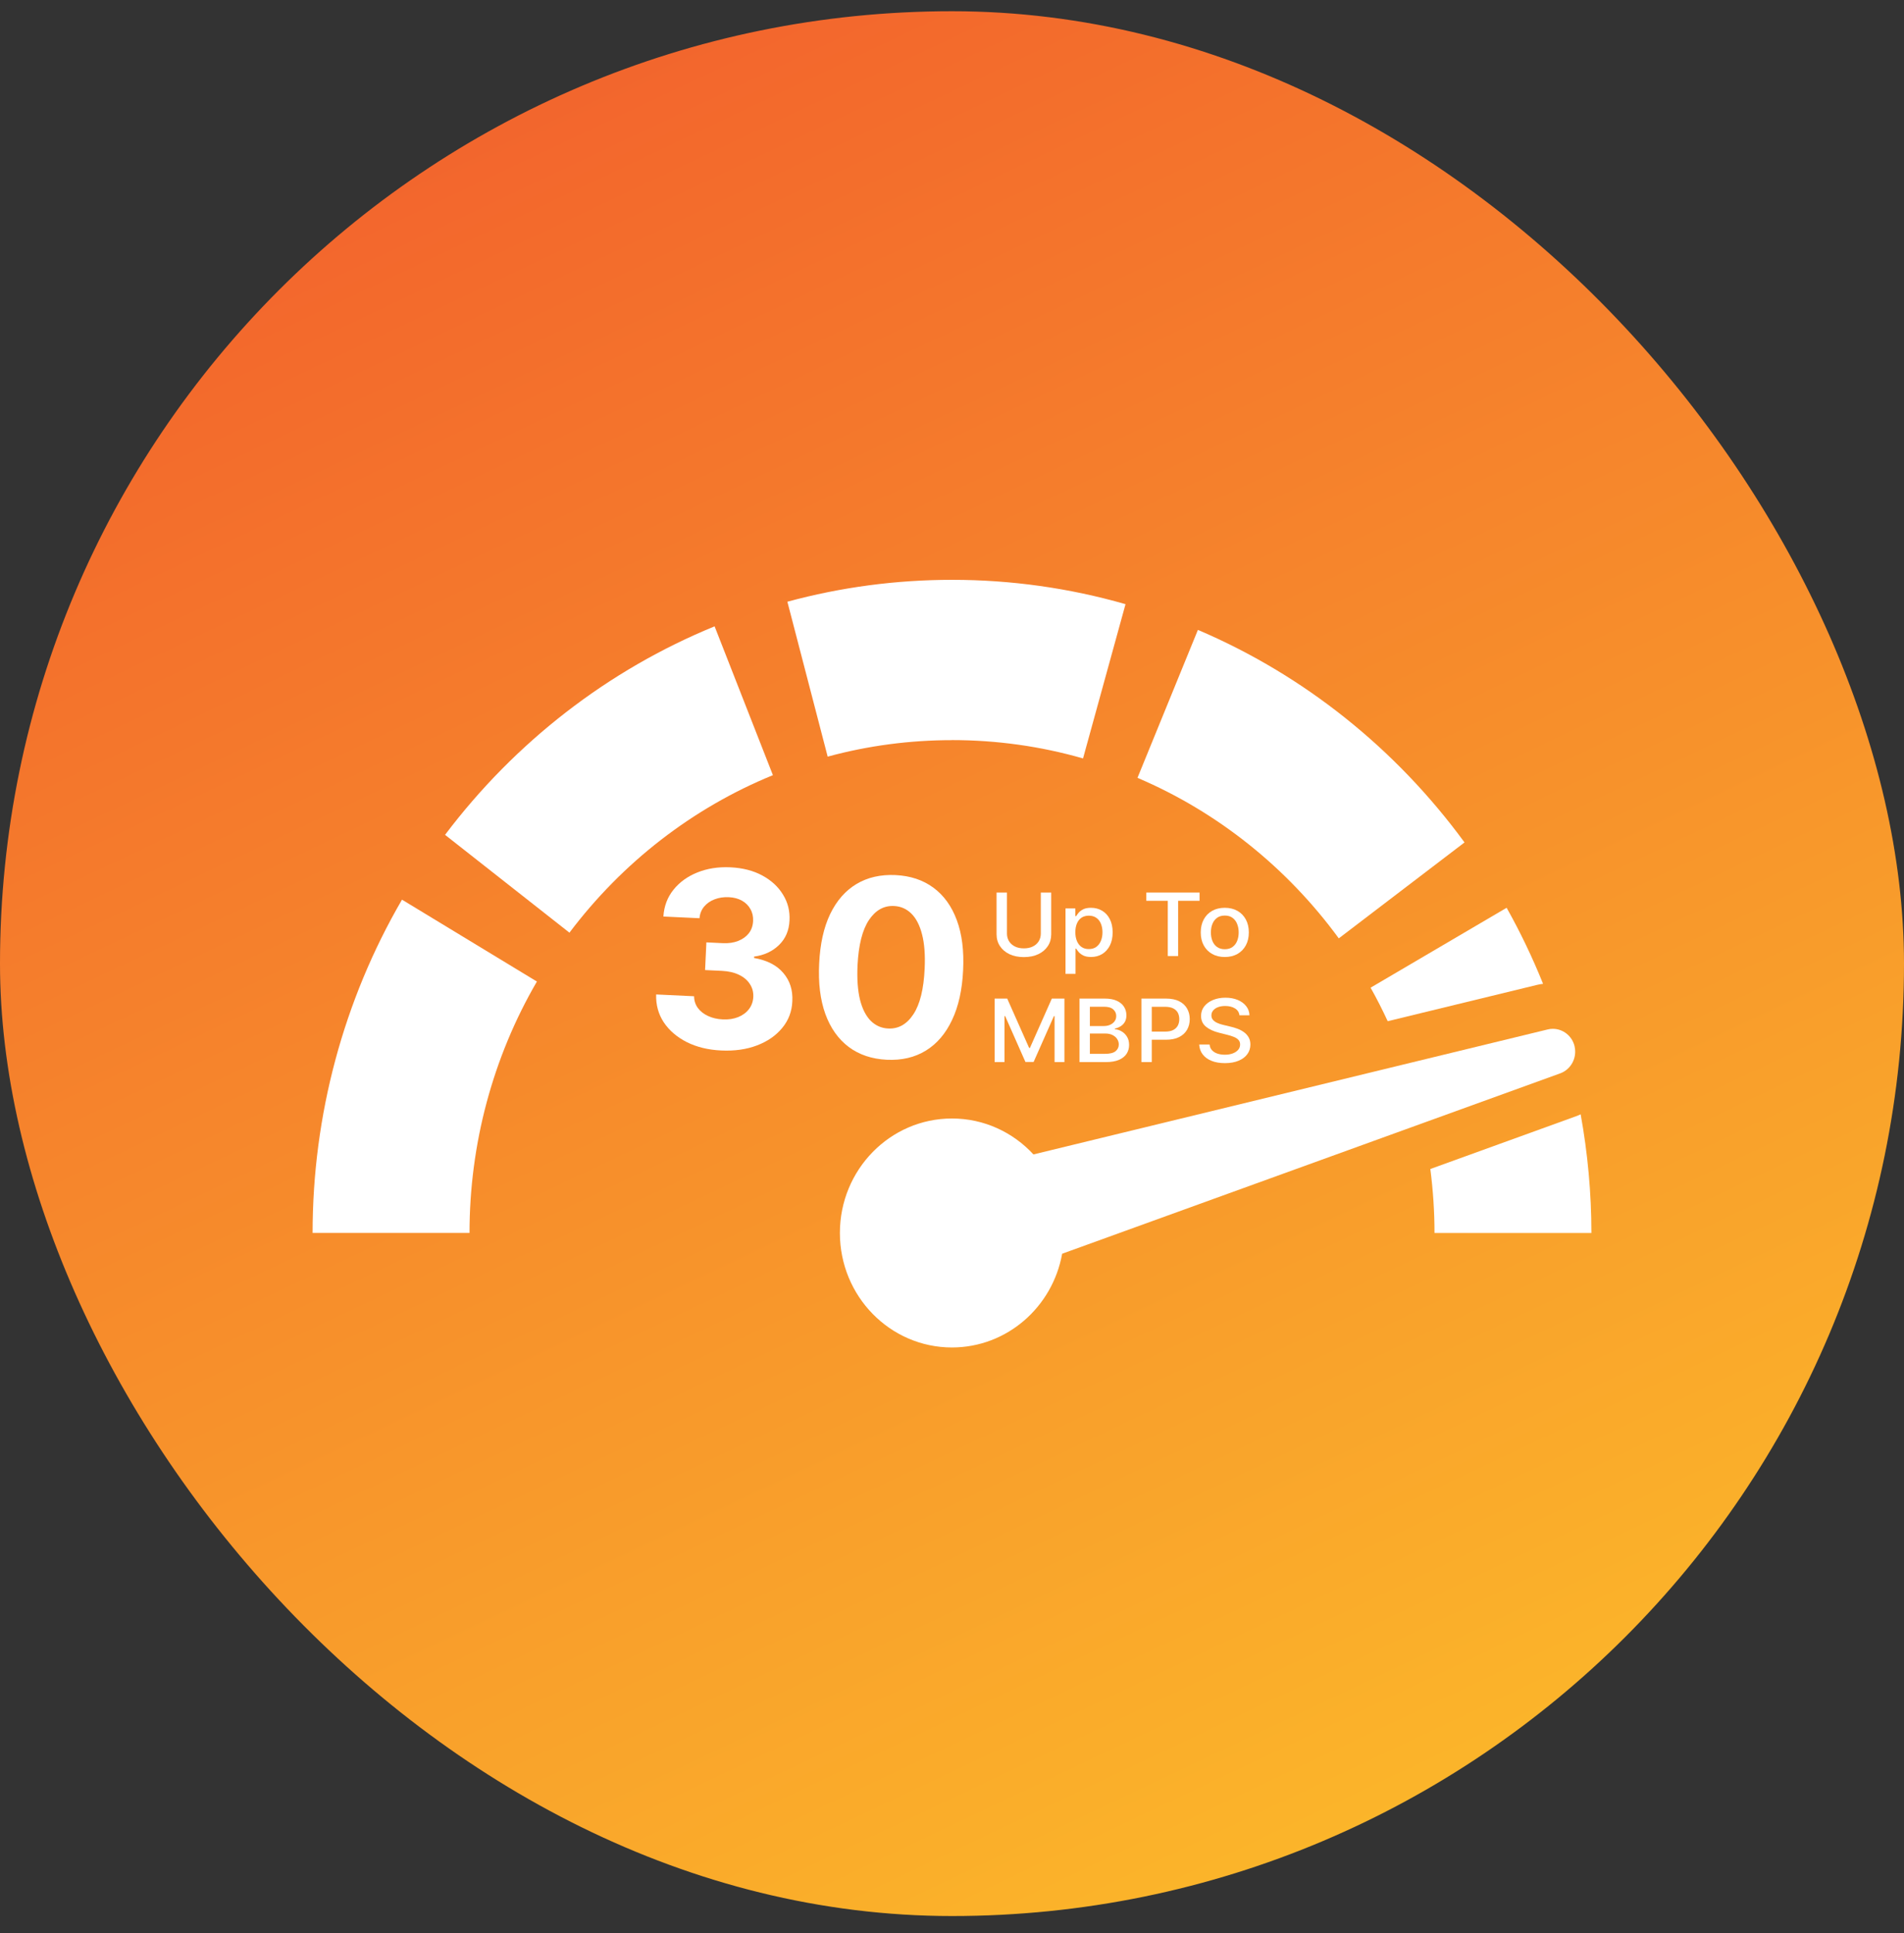 <svg xmlns="http://www.w3.org/2000/svg" fill="none" viewBox="0 0 67 68" height="68" width="67">
<rect x="0" y="0" width="67" height="68" fill="#333333" stroke="none"/>
<rect fill="url(#paint0_linear_125_1439)" rx="33.5" height="67" width="67" y="0.395"></rect>
<g clip-path="url(#clip0_125_1439)">
<path fill="white" d="M11 43.367H16.522C16.522 40.247 17.341 37.19 18.893 34.525L14.146 31.645C12.089 35.18 11 39.233 11 43.367Z"></path>
<path fill="white" d="M47.112 33.005L51.535 29.632C49.115 26.325 45.87 23.738 42.153 22.156L40.027 27.36C42.833 28.554 45.282 30.507 47.11 33.005H47.112Z"></path>
<path fill="white" d="M33.501 26.032C35.068 26.032 36.619 26.249 38.111 26.677L39.606 21.251C37.627 20.683 35.574 20.395 33.501 20.395C31.538 20.395 29.588 20.654 27.707 21.165L29.125 26.614C30.543 26.228 32.016 26.034 33.501 26.034V26.032Z"></path>
<path fill="white" d="M15.662 29.366L20.038 32.806C21.902 30.334 24.377 28.418 27.198 27.266L25.146 22.031C21.407 23.56 18.128 26.096 15.66 29.366H15.662Z"></path>
<path fill="white" d="M55.41 36.808C55.323 36.437 55 36.188 54.642 36.188C54.582 36.188 54.52 36.195 54.458 36.211L36.366 40.606C35.648 39.828 34.629 39.342 33.498 39.342C31.321 39.342 29.555 41.145 29.555 43.369C29.555 45.593 31.321 47.396 33.498 47.396C35.432 47.396 37.04 45.975 37.376 44.099L54.904 37.754C55.278 37.618 55.502 37.211 55.408 36.808H55.41Z"></path>
<path fill="white" d="M55.434 39.272L50.332 41.119C50.428 41.862 50.479 42.615 50.479 43.37H56C56 41.964 55.87 40.566 55.622 39.195C55.56 39.224 55.498 39.251 55.434 39.274V39.272Z"></path>
<path fill="white" d="M54.094 34.641C54.162 34.624 54.232 34.614 54.299 34.605C53.929 33.687 53.502 32.794 53.017 31.93L48.23 34.741C48.447 35.125 48.646 35.52 48.832 35.92L54.094 34.641Z"></path>
<path fill="white" d="M25.381 36.95C24.924 36.929 24.52 36.831 24.17 36.657C23.823 36.481 23.552 36.249 23.359 35.962C23.168 35.673 23.078 35.345 23.089 34.979L24.424 35.042C24.425 35.196 24.469 35.333 24.555 35.453C24.644 35.572 24.764 35.667 24.916 35.737C25.069 35.808 25.242 35.848 25.436 35.857C25.638 35.867 25.818 35.839 25.977 35.775C26.135 35.711 26.261 35.618 26.355 35.495C26.449 35.373 26.5 35.229 26.508 35.063C26.515 34.896 26.475 34.746 26.387 34.613C26.302 34.478 26.174 34.369 26.004 34.288C25.836 34.206 25.633 34.16 25.396 34.149L24.811 34.121L24.857 33.147L25.442 33.175C25.642 33.184 25.821 33.158 25.977 33.096C26.135 33.033 26.26 32.943 26.352 32.825C26.444 32.704 26.493 32.561 26.501 32.396C26.508 32.239 26.477 32.099 26.407 31.977C26.339 31.853 26.24 31.754 26.108 31.68C25.978 31.607 25.825 31.566 25.647 31.558C25.468 31.549 25.302 31.574 25.149 31.632C24.997 31.689 24.874 31.774 24.778 31.888C24.683 32.002 24.628 32.139 24.615 32.298L23.344 32.238C23.367 31.877 23.485 31.563 23.698 31.297C23.911 31.031 24.191 30.828 24.537 30.689C24.885 30.548 25.274 30.487 25.703 30.507C26.136 30.528 26.511 30.624 26.828 30.797C27.145 30.969 27.387 31.193 27.554 31.469C27.724 31.743 27.799 32.045 27.782 32.376C27.767 32.727 27.644 33.015 27.413 33.24C27.183 33.464 26.891 33.6 26.537 33.647L26.535 33.696C26.994 33.777 27.337 33.953 27.566 34.226C27.797 34.497 27.902 34.827 27.881 35.217C27.867 35.575 27.749 35.887 27.527 36.155C27.308 36.423 27.013 36.628 26.642 36.77C26.271 36.912 25.851 36.972 25.381 36.95Z"></path>
<path fill="white" d="M31.205 37.276C30.678 37.25 30.231 37.099 29.863 36.824C29.498 36.548 29.224 36.162 29.043 35.665C28.864 35.167 28.791 34.575 28.826 33.889C28.858 33.205 28.986 32.627 29.211 32.155C29.438 31.683 29.746 31.33 30.136 31.096C30.527 30.861 30.986 30.756 31.51 30.78C32.035 30.805 32.48 30.953 32.846 31.224C33.214 31.495 33.489 31.876 33.67 32.368C33.852 32.857 33.925 33.444 33.891 34.128C33.859 34.816 33.729 35.399 33.502 35.877C33.277 36.356 32.969 36.715 32.58 36.954C32.19 37.194 31.732 37.301 31.205 37.276ZM31.256 36.177C31.616 36.194 31.911 36.027 32.142 35.675C32.374 35.324 32.506 34.787 32.538 34.064C32.56 33.588 32.53 33.19 32.447 32.869C32.365 32.548 32.24 32.303 32.07 32.136C31.901 31.968 31.698 31.879 31.459 31.868C31.102 31.851 30.808 32.016 30.576 32.363C30.345 32.711 30.212 33.24 30.176 33.953C30.154 34.435 30.183 34.839 30.263 35.166C30.346 35.492 30.473 35.739 30.643 35.909C30.813 36.076 31.018 36.166 31.256 36.177Z"></path>
<path fill="white" d="M36.625 31.395H36.991V32.864C36.991 33.02 36.952 33.158 36.872 33.279C36.792 33.399 36.681 33.494 36.536 33.563C36.392 33.631 36.223 33.665 36.029 33.665C35.836 33.665 35.668 33.631 35.523 33.563C35.379 33.494 35.267 33.399 35.188 33.279C35.108 33.158 35.068 33.02 35.068 32.864V31.395H35.434V32.836C35.434 32.937 35.458 33.027 35.506 33.106C35.554 33.184 35.623 33.246 35.712 33.291C35.801 33.336 35.907 33.358 36.029 33.358C36.152 33.358 36.258 33.336 36.347 33.291C36.437 33.246 36.506 33.184 36.553 33.106C36.601 33.027 36.625 32.937 36.625 32.836V31.395Z"></path>
<path fill="white" d="M37.494 34.256V31.953H37.839V32.224H37.869C37.889 32.19 37.919 32.149 37.957 32.103C37.996 32.058 38.05 32.018 38.118 31.983C38.187 31.949 38.277 31.931 38.39 31.931C38.537 31.931 38.667 31.965 38.782 32.034C38.898 32.102 38.988 32.2 39.053 32.329C39.119 32.458 39.153 32.613 39.153 32.794C39.153 32.975 39.12 33.13 39.054 33.26C38.989 33.388 38.899 33.487 38.785 33.557C38.671 33.626 38.54 33.661 38.394 33.661C38.283 33.661 38.193 33.644 38.123 33.61C38.054 33.575 37.999 33.535 37.96 33.49C37.92 33.444 37.89 33.403 37.869 33.367H37.847V34.256H37.494ZM37.84 32.791C37.84 32.908 37.859 33.012 37.896 33.1C37.933 33.189 37.987 33.258 38.057 33.309C38.127 33.358 38.213 33.383 38.314 33.383C38.42 33.383 38.508 33.357 38.579 33.305C38.65 33.253 38.704 33.182 38.74 33.093C38.777 33.003 38.795 32.903 38.795 32.791C38.795 32.68 38.777 32.581 38.741 32.493C38.706 32.405 38.652 32.335 38.58 32.285C38.51 32.234 38.421 32.208 38.314 32.208C38.212 32.208 38.125 32.233 38.054 32.281C37.984 32.33 37.931 32.398 37.895 32.485C37.859 32.572 37.84 32.674 37.84 32.791Z"></path>
<path fill="white" d="M40.338 31.685V31.395H42.212V31.685H41.457V33.628H41.093V31.685H40.338Z"></path>
<path fill="white" d="M43.099 33.662C42.929 33.662 42.78 33.626 42.653 33.554C42.526 33.482 42.428 33.381 42.358 33.252C42.288 33.122 42.253 32.971 42.253 32.798C42.253 32.624 42.288 32.472 42.358 32.342C42.428 32.212 42.526 32.111 42.653 32.039C42.78 31.967 42.929 31.931 43.099 31.931C43.269 31.931 43.418 31.967 43.545 32.039C43.672 32.111 43.77 32.212 43.84 32.342C43.91 32.472 43.945 32.624 43.945 32.798C43.945 32.971 43.91 33.122 43.84 33.252C43.77 33.381 43.672 33.482 43.545 33.554C43.418 33.626 43.269 33.662 43.099 33.662ZM43.1 33.388C43.211 33.388 43.302 33.361 43.374 33.307C43.447 33.254 43.501 33.182 43.535 33.093C43.571 33.003 43.588 32.905 43.588 32.797C43.588 32.69 43.571 32.592 43.535 32.503C43.501 32.412 43.447 32.34 43.374 32.286C43.302 32.231 43.211 32.204 43.1 32.204C42.989 32.204 42.897 32.231 42.824 32.286C42.751 32.34 42.697 32.412 42.662 32.503C42.627 32.592 42.61 32.69 42.61 32.797C42.61 32.905 42.627 33.003 42.662 33.093C42.697 33.182 42.751 33.254 42.824 33.307C42.897 33.361 42.989 33.388 43.1 33.388Z"></path>
<path fill="white" d="M35 35.124H35.443L36.214 36.86H36.242L37.013 35.124H37.456V37.358H37.109V35.741H37.086L36.372 37.354H36.084L35.37 35.74H35.347V37.358H35V35.124Z"></path>
<path fill="white" d="M37.987 37.358V35.124H38.874C39.046 35.124 39.188 35.15 39.3 35.202C39.413 35.254 39.498 35.324 39.553 35.413C39.609 35.501 39.637 35.6 39.637 35.711C39.637 35.804 39.619 35.882 39.582 35.946C39.545 36.009 39.495 36.06 39.433 36.099C39.371 36.137 39.304 36.164 39.23 36.182V36.204C39.31 36.207 39.388 36.231 39.465 36.276C39.542 36.319 39.606 36.381 39.656 36.462C39.707 36.543 39.732 36.641 39.732 36.757C39.732 36.871 39.703 36.973 39.645 37.064C39.587 37.154 39.498 37.226 39.377 37.279C39.257 37.331 39.103 37.358 38.915 37.358H37.987ZM38.352 37.068H38.88C39.055 37.068 39.18 37.037 39.256 36.975C39.331 36.912 39.369 36.834 39.369 36.74C39.369 36.67 39.35 36.605 39.311 36.546C39.273 36.487 39.217 36.44 39.146 36.405C39.075 36.37 38.99 36.353 38.893 36.353H38.352V37.068ZM38.352 36.09H38.842C38.924 36.09 38.998 36.076 39.063 36.047C39.129 36.017 39.181 35.977 39.22 35.924C39.26 35.871 39.279 35.809 39.279 35.737C39.279 35.644 39.244 35.567 39.174 35.505C39.104 35.442 38.996 35.411 38.851 35.411H38.352V36.09Z"></path>
<path fill="white" d="M40.165 37.358V35.124H41.028C41.216 35.124 41.372 35.156 41.496 35.219C41.62 35.282 41.712 35.368 41.774 35.478C41.835 35.587 41.866 35.71 41.866 35.847C41.866 35.984 41.835 36.108 41.773 36.218C41.711 36.327 41.618 36.413 41.494 36.477C41.37 36.541 41.214 36.572 41.027 36.572H40.434V36.286H40.994C41.113 36.286 41.209 36.268 41.283 36.23C41.358 36.191 41.412 36.139 41.447 36.073C41.481 36.007 41.498 35.931 41.498 35.847C41.498 35.763 41.481 35.688 41.447 35.622C41.412 35.557 41.357 35.506 41.282 35.468C41.208 35.431 41.11 35.413 40.989 35.413H40.53V37.358H40.165Z"></path>
<path fill="white" d="M43.615 35.711C43.602 35.607 43.55 35.527 43.459 35.471C43.367 35.413 43.252 35.385 43.114 35.385C43.014 35.385 42.928 35.399 42.856 35.428C42.783 35.456 42.727 35.496 42.687 35.546C42.647 35.595 42.628 35.652 42.628 35.715C42.628 35.768 42.641 35.814 42.668 35.852C42.695 35.891 42.731 35.923 42.775 35.95C42.82 35.975 42.868 35.996 42.92 36.014C42.971 36.031 43.02 36.044 43.067 36.055L43.304 36.112C43.381 36.129 43.46 36.153 43.541 36.183C43.623 36.213 43.698 36.252 43.767 36.301C43.837 36.349 43.892 36.41 43.935 36.482C43.978 36.554 44 36.64 44 36.74C44 36.867 43.965 36.979 43.894 37.077C43.824 37.175 43.721 37.253 43.587 37.309C43.454 37.366 43.293 37.395 43.104 37.395C42.923 37.395 42.766 37.368 42.634 37.315C42.501 37.262 42.398 37.187 42.323 37.089C42.248 36.991 42.206 36.875 42.199 36.74H42.565C42.572 36.821 42.6 36.888 42.65 36.942C42.701 36.995 42.765 37.035 42.843 37.061C42.922 37.086 43.008 37.099 43.102 37.099C43.205 37.099 43.297 37.084 43.377 37.054C43.458 37.024 43.522 36.981 43.569 36.928C43.615 36.873 43.638 36.81 43.638 36.737C43.638 36.671 43.618 36.617 43.577 36.574C43.537 36.532 43.482 36.497 43.413 36.47C43.344 36.442 43.266 36.418 43.18 36.397L42.894 36.325C42.7 36.276 42.546 36.204 42.433 36.11C42.32 36.015 42.264 35.89 42.264 35.735C42.264 35.606 42.301 35.494 42.377 35.398C42.453 35.302 42.555 35.227 42.684 35.174C42.814 35.12 42.959 35.093 43.122 35.093C43.286 35.093 43.43 35.12 43.556 35.173C43.682 35.226 43.781 35.299 43.853 35.392C43.926 35.484 43.964 35.591 43.967 35.711H43.615Z"></path>
</g>
<defs>
<linearGradient gradientUnits="userSpaceOnUse" y2="-5.105" x2="12.5" y1="92.894" x1="59" id="paint0_linear_125_1439">
<stop stop-color="#FFD929"></stop>
<stop stop-color="#F1592D" offset="1"></stop>
</linearGradient>
<clipPath id="clip0_125_1439">
<rect transform="translate(11 20.395)" fill="white" height="27" width="45"></rect>
</clipPath>
</defs>
</svg>
